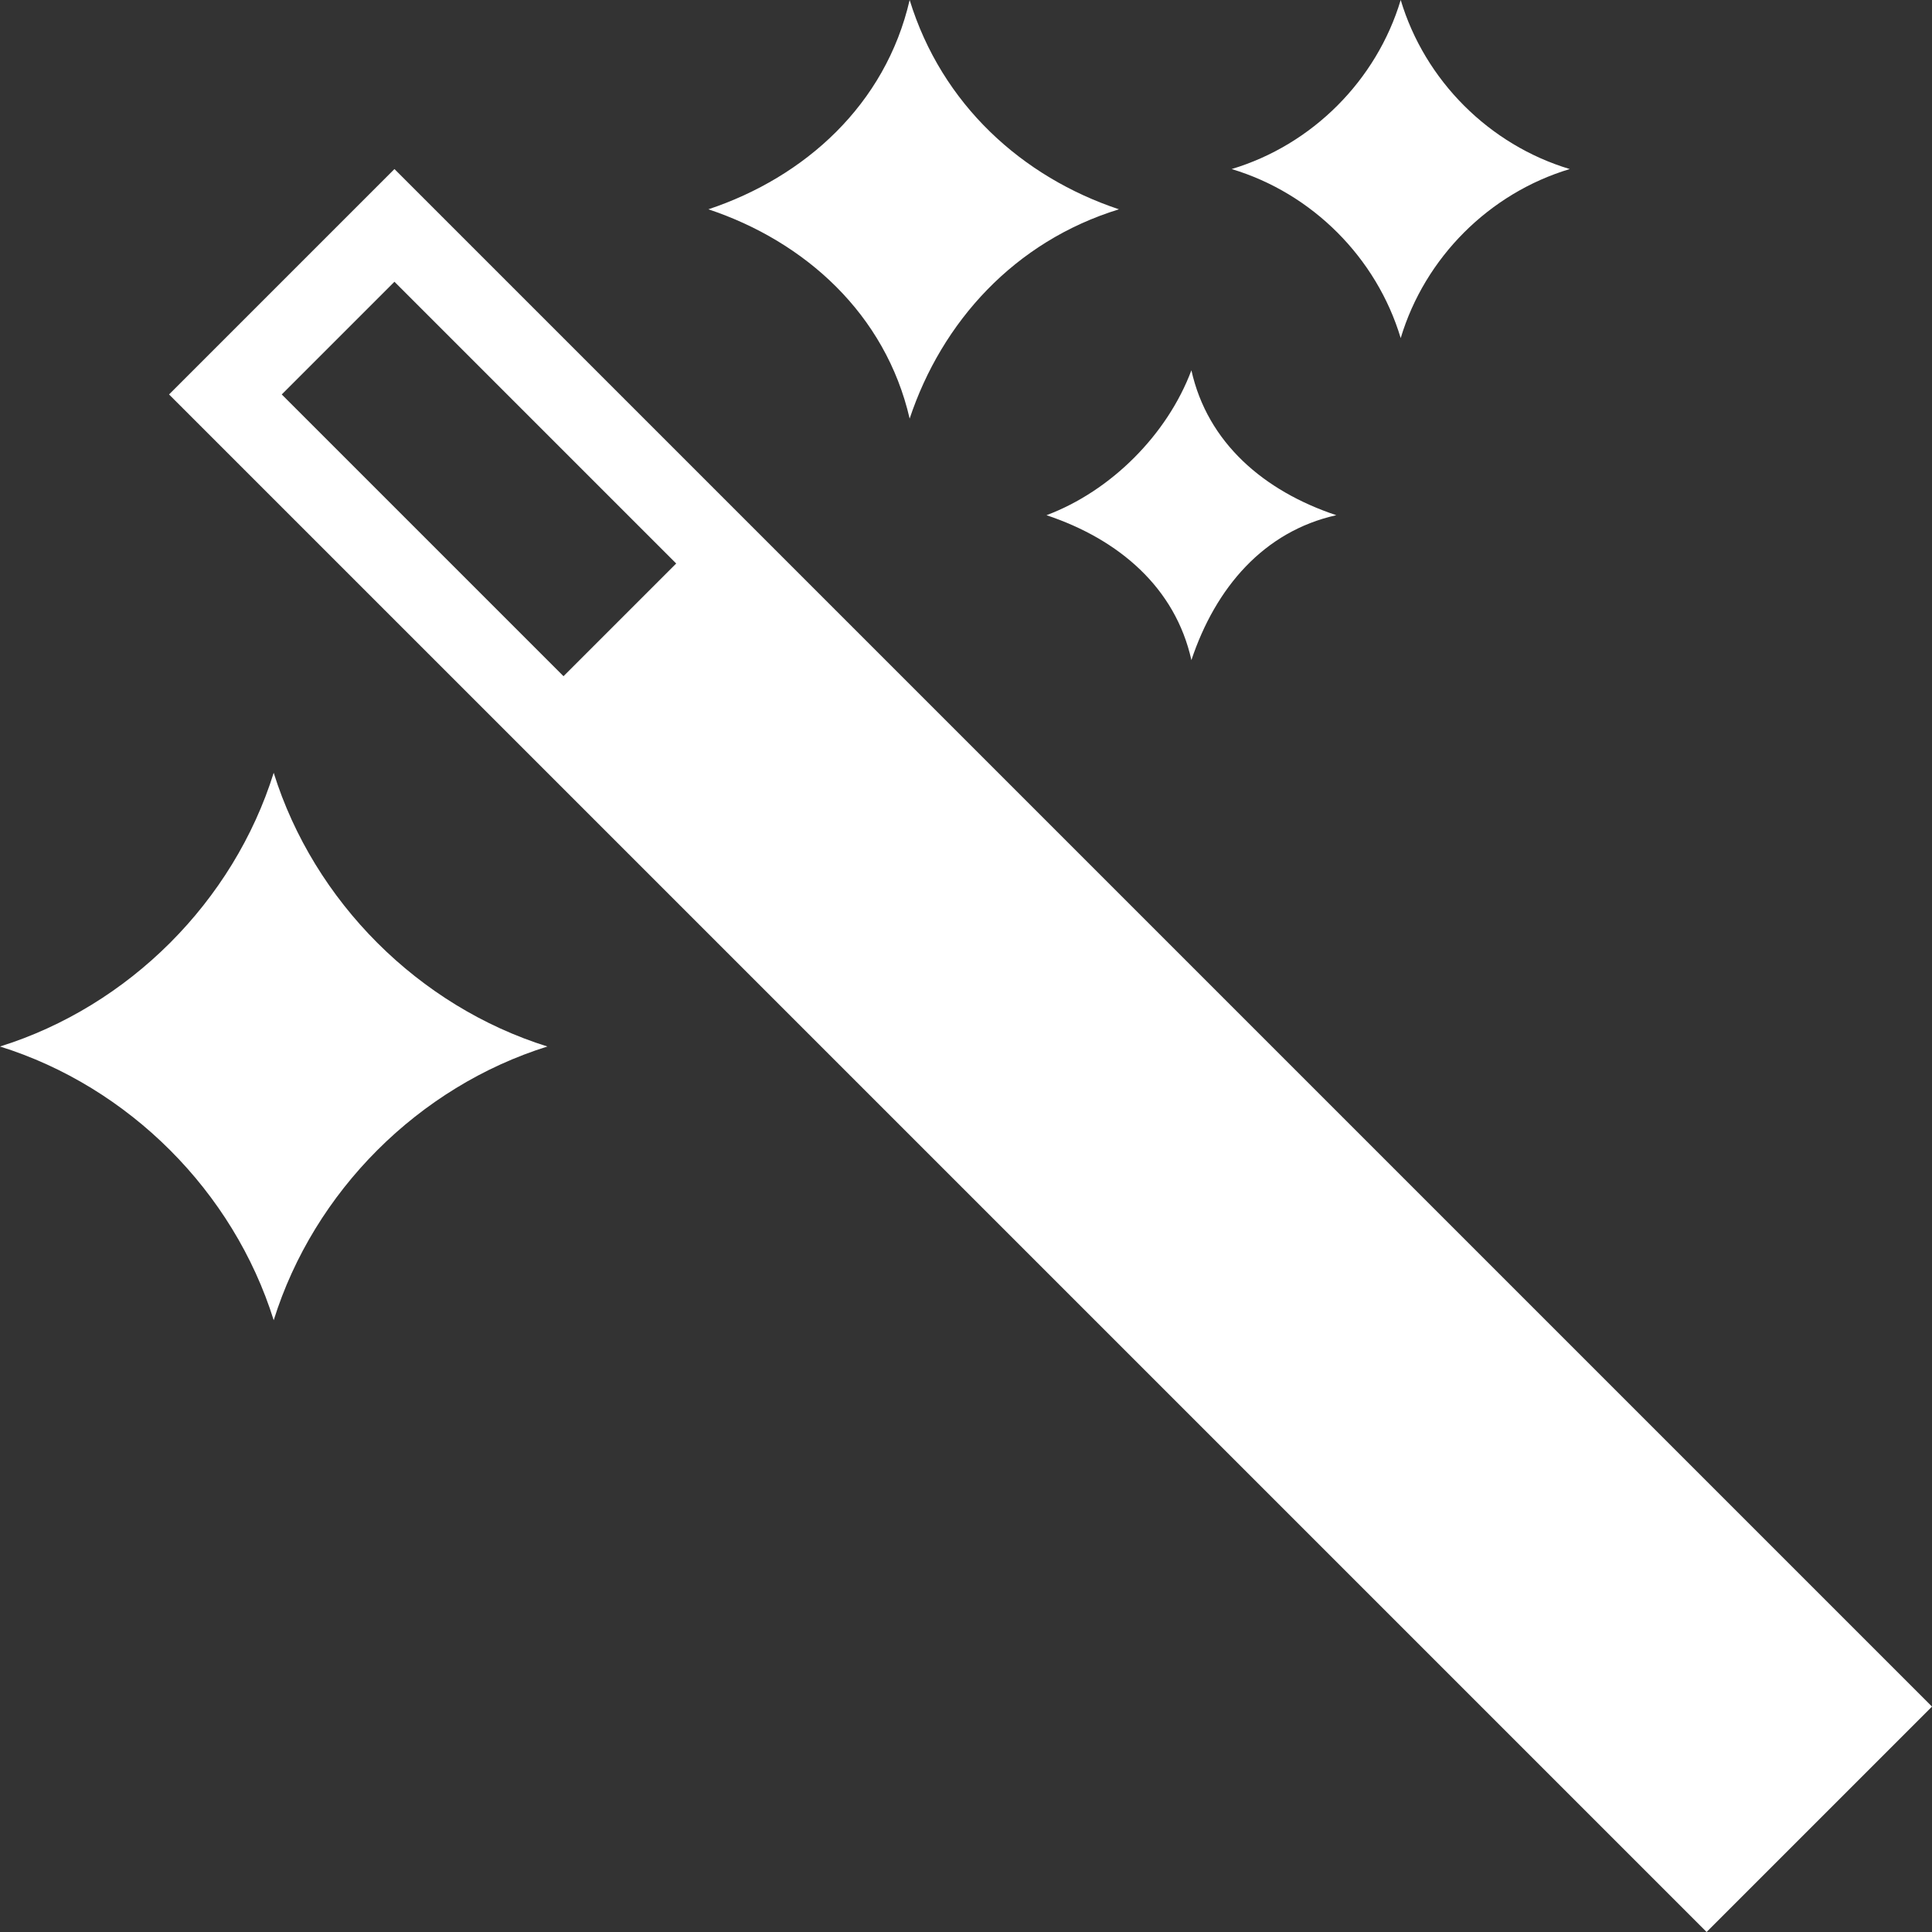 <svg xmlns="http://www.w3.org/2000/svg" xmlns:xlink="http://www.w3.org/1999/xlink" id="Layer_1" x="0px" y="0px" width="24px" height="24px" viewBox="0 0 24 24" style="enable-background:new 0 0 24 24;" xml:space="preserve"><rect x="0" y="0" width="24" height="24" fill="#333333" stroke="none"/><style type="text/css">	.st0{fill:#FFFFFF;}</style><path class="st0" d="M4.9,2.1L2.1,4.9L21.2,24l2.8-2.8C24,21.2,4.9,2.1,4.9,2.1z M7,8.4L3.5,4.9l1.4-1.4L8.4,7C8.4,7,7,8.4,7,8.4z   M8.8,2.6C10,3,11,3.9,11.3,5.2c0.4-1.2,1.3-2.2,2.6-2.6c-1.2-0.4-2.2-1.3-2.6-2.6C11,1.3,10,2.2,8.8,2.6z M3.4,9.6  C2.9,11.2,1.6,12.5,0,13c1.6,0.5,2.9,1.8,3.4,3.4c0.5-1.6,1.8-2.9,3.4-3.4C5.2,12.5,3.9,11.2,3.4,9.6z M13,6.4  c0.9,0.3,1.6,0.9,1.8,1.8c0.3-0.9,0.9-1.6,1.8-1.8c-0.9-0.3-1.6-0.9-1.8-1.8C14.5,5.4,13.8,6.1,13,6.4z M17.4,0  c-0.3,1-1.1,1.8-2.1,2.1c1,0.3,1.8,1.1,2.1,2.1c0.3-1,1.1-1.8,2.1-2.1C18.5,1.8,17.7,1,17.4,0z"></path></svg>